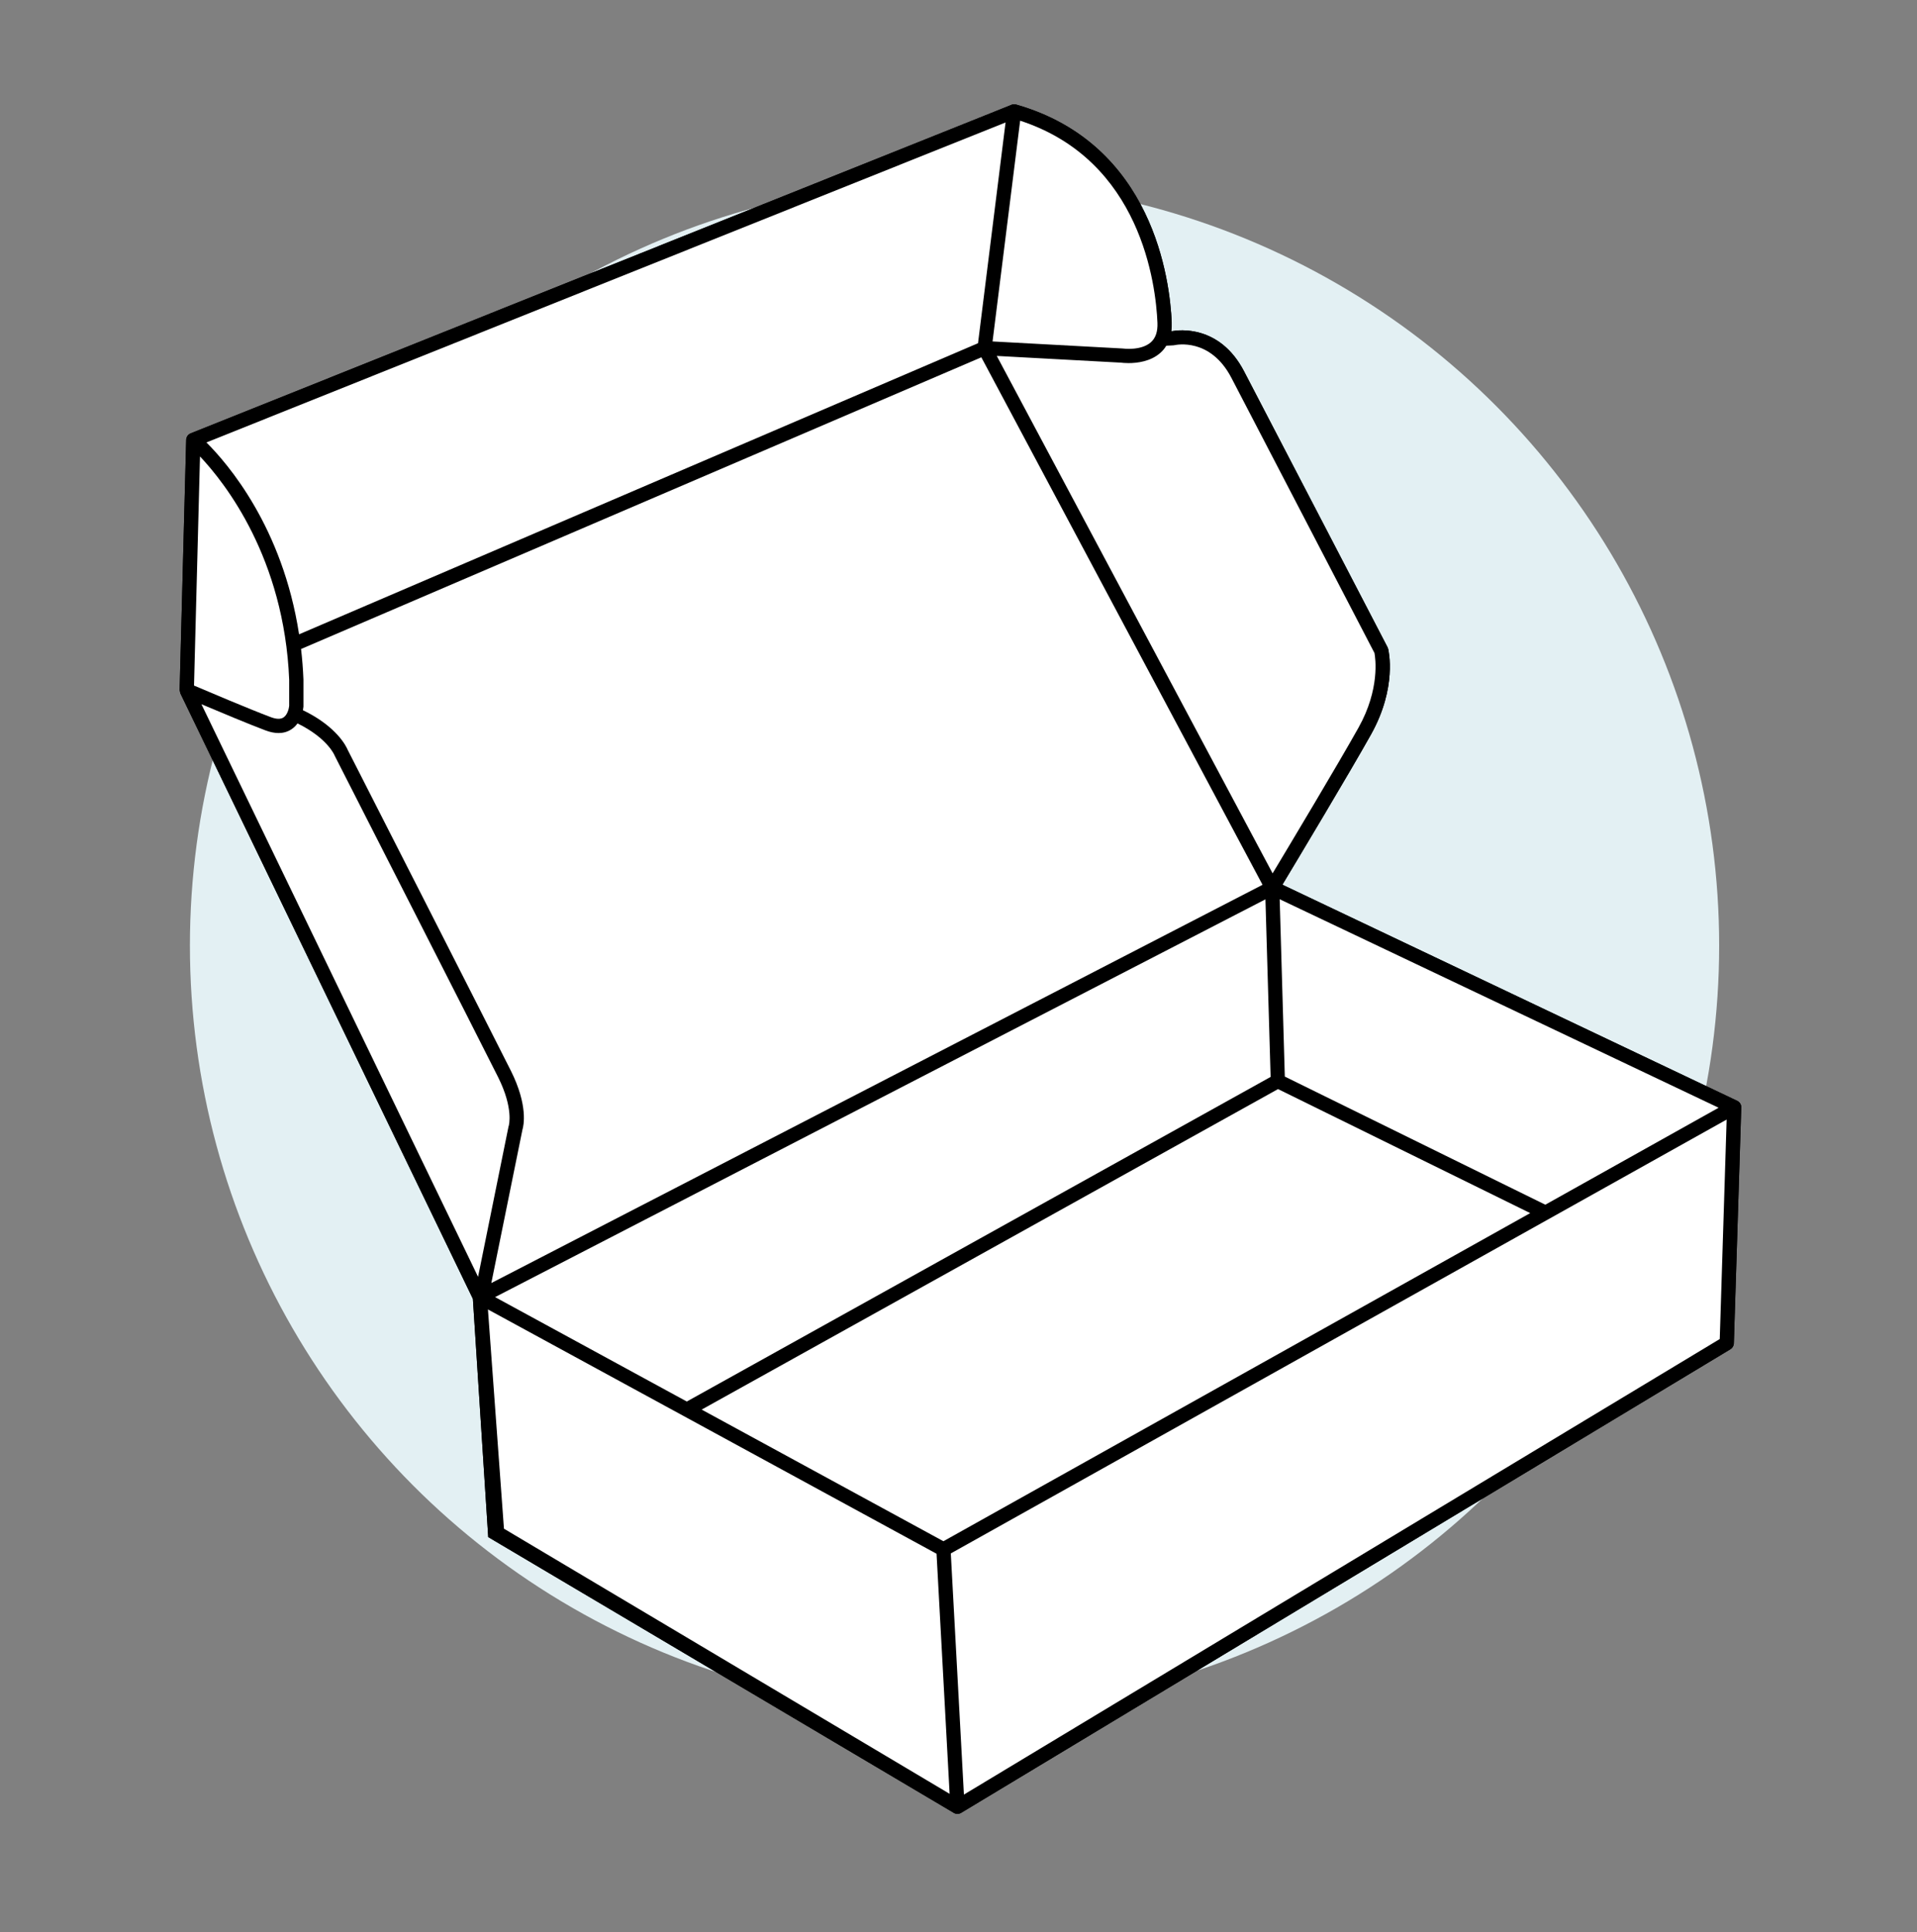 <svg width="368" height="371" viewBox="0 0 368 371" fill="none" xmlns="http://www.w3.org/2000/svg">
<rect x="0" y="0" width="368" height="371" fill="#808080" stroke="none"/>
<circle cx="183.24" cy="181.564" r="146.782" fill="#E3F0F3"/>
<path d="M34.619 133.114L90.779 249.382L93.724 295.121L183.097 348.072C183.307 348.2 183.553 348.264 183.79 348.264C184.027 348.264 184.282 348.2 184.501 348.072L332.186 259.055C332.578 258.818 332.833 258.389 332.843 257.924L334.265 212.631V212.54C334.247 212.03 333.946 211.574 333.481 211.355L246.177 169.864C249.049 165.087 259.087 148.348 263.198 141C268.24 131.974 266.553 124.881 266.481 124.589C266.453 124.48 266.417 124.38 266.371 124.288C266.371 124.288 243.442 80.153 238.811 71.283C234.125 62.293 226.229 63.36 225.017 63.579H224.844C224.926 63.05 224.953 62.476 224.926 61.874C224.597 53.97 221.47 27.604 195.059 20.073C194.767 19.991 194.457 20.009 194.174 20.119L194.092 20.155H194.074L194.065 20.173L36.597 83.208C36.597 83.208 36.561 83.226 36.543 83.235C36.069 83.445 35.759 83.919 35.741 84.438L34.482 132.485" fill="black"/>
<path d="M329.916 212.686L296.648 231.303L246.642 206.705L245.658 172.654L329.916 212.686Z" fill="white"/>
<path d="M98.082 205.611C94.791 199.02 67.768 145.978 66.756 143.99C66.474 143.306 64.632 139.486 58.15 136.359C58.214 136.013 58.241 135.758 58.25 135.675V130.461C58.168 128.446 58.013 126.495 57.794 124.608L188.385 68.602L242.366 169.882L94.317 246.346L100.288 216.916C100.525 216.141 101.401 212.276 98.082 205.611Z" fill="white"/>
<path d="M242.922 172.672L243.916 206.769L131.842 269.092L95.037 249.044L242.922 172.672Z" fill="white"/>
<path d="M245.338 209.103L293.749 232.916L181.11 295.914H181.101L134.696 270.642L245.338 209.103Z" fill="white"/>
<path d="M223.886 66.378L225.254 66.305C225.336 66.305 225.427 66.287 225.5 66.268C225.783 66.214 232.338 64.782 236.386 72.541C240.844 81.093 262.323 122.438 263.855 125.382C264.037 126.358 264.922 132.302 260.81 139.669C256.917 146.634 247.654 162.096 244.299 167.685L191.348 68.338L215.225 69.632C215.417 69.66 215.936 69.715 216.657 69.715C218.289 69.715 220.896 69.414 222.774 67.727C223.221 67.326 223.595 66.879 223.886 66.378Z" fill="white"/>
<path d="M195.834 23.173C219.082 30.767 221.89 54.708 222.191 61.992C222.254 63.661 221.853 64.874 220.951 65.694C219.063 67.399 215.581 66.916 215.553 66.916C215.508 66.907 215.462 66.907 215.426 66.907L190.537 65.557L195.834 23.173Z" fill="white"/>
<path d="M193.035 23.51L187.747 65.895L57.411 121.79C54.257 101.241 43.727 89.033 39.624 84.949L193.035 23.51Z" fill="white"/>
<path d="M38.394 87.638C43.225 92.753 54.549 107.158 55.515 130.515V135.52C55.47 136.022 55.187 137.271 54.403 137.763C53.847 138.119 53.026 138.091 51.95 137.681C47.821 136.122 39.852 132.74 37.245 131.628L38.394 87.638Z" fill="white"/>
<path d="M38.667 135.21C42.223 136.715 47.757 139.03 50.984 140.243C51.877 140.58 52.707 140.744 53.473 140.744C54.366 140.744 55.178 140.517 55.889 140.061C56.4 139.742 56.801 139.331 57.111 138.894C62.873 141.72 64.213 145.002 64.222 145.029C64.24 145.075 64.267 145.13 64.295 145.184C64.568 145.731 92.311 200.159 95.63 206.833C98.638 212.868 97.672 216.105 97.672 216.123C97.644 216.178 97.635 216.242 97.617 216.305L91.773 245.151L38.667 135.21Z" fill="white"/>
<path d="M96.742 293.508L93.669 251.415L179.788 298.321L182.295 344.416L96.742 293.508Z" fill="white"/>
<path d="M330.135 257.095L185.039 344.562L182.523 298.257L331.457 214.956L330.135 257.095Z" fill="white"/>
<g clip-path="url(#clip0_925_12916)">
<path d="M34.619 133.114L90.779 249.382L93.724 295.121L183.097 348.072C183.307 348.2 183.553 348.264 183.79 348.264C184.027 348.264 184.282 348.2 184.501 348.072L332.186 259.055C332.578 258.818 332.833 258.389 332.843 257.924L334.265 212.631V212.54C334.247 212.03 333.946 211.574 333.481 211.355L246.177 169.864C249.049 165.087 259.087 148.348 263.198 141C268.24 131.974 266.553 124.881 266.481 124.589C266.453 124.48 266.417 124.38 266.371 124.288C266.371 124.288 243.442 80.153 238.811 71.283C234.125 62.293 226.229 63.36 225.017 63.579H224.844C224.926 63.05 224.953 62.476 224.926 61.874C224.597 53.97 221.47 27.604 195.059 20.073C194.767 19.991 194.457 20.009 194.174 20.119L194.092 20.155H194.074L194.065 20.173L36.597 83.208C36.597 83.208 36.561 83.226 36.543 83.235C36.069 83.445 35.759 83.919 35.741 84.438L34.482 132.485" fill="black"/>
<path d="M329.916 212.686L296.648 231.303L246.642 206.705L245.658 172.654L329.916 212.686Z" fill="white"/>
<path d="M98.082 205.611C94.791 199.02 67.768 145.978 66.756 143.99C66.474 143.306 64.632 139.486 58.15 136.359C58.214 136.013 58.241 135.758 58.25 135.675V130.461C58.168 128.446 58.013 126.495 57.794 124.608L188.385 68.602L242.366 169.882L94.317 246.346L100.288 216.916C100.525 216.141 101.401 212.276 98.082 205.611Z" fill="white"/>
<path d="M242.922 172.672L243.916 206.769L131.842 269.092L95.037 249.044L242.922 172.672Z" fill="white"/>
<path d="M245.338 209.103L293.749 232.916L181.11 295.914H181.101L134.696 270.642L245.338 209.103Z" fill="white"/>
<path d="M223.886 66.378L225.254 66.305C225.336 66.305 225.427 66.287 225.5 66.268C225.783 66.214 232.338 64.782 236.386 72.541C240.844 81.093 262.323 122.438 263.855 125.382C264.037 126.358 264.922 132.302 260.81 139.669C256.917 146.634 247.654 162.096 244.299 167.685L191.348 68.338L215.225 69.632C215.417 69.66 215.936 69.715 216.657 69.715C218.289 69.715 220.896 69.414 222.774 67.727C223.221 67.326 223.595 66.879 223.886 66.378Z" fill="white"/>
<path d="M195.834 23.173C219.082 30.767 221.89 54.708 222.191 61.992C222.254 63.661 221.853 64.874 220.951 65.694C219.063 67.399 215.581 66.916 215.553 66.916C215.508 66.907 215.462 66.907 215.426 66.907L190.537 65.557L195.834 23.173Z" fill="white"/>
<path d="M193.035 23.51L187.747 65.895L57.412 121.79C54.257 101.241 43.727 89.033 39.624 84.949L193.035 23.51Z" fill="white"/>
<path d="M38.393 87.638C43.225 92.753 54.549 107.158 55.515 130.515V135.52C55.469 136.022 55.187 137.271 54.403 137.763C53.846 138.119 53.026 138.091 51.95 137.681C47.82 136.122 39.852 132.74 37.245 131.628L38.393 87.638Z" fill="white"/>
<path d="M38.667 135.21C42.223 136.715 47.757 139.03 50.984 140.243C51.877 140.58 52.707 140.744 53.473 140.744C54.366 140.744 55.178 140.517 55.889 140.061C56.399 139.742 56.8 139.331 57.111 138.894C62.872 141.72 64.213 145.002 64.222 145.029C64.24 145.075 64.267 145.13 64.295 145.184C64.568 145.731 92.311 200.159 95.629 206.833C98.638 212.868 97.672 216.105 97.672 216.123C97.644 216.178 97.635 216.242 97.617 216.305L91.773 245.151L38.667 135.21Z" fill="white"/>
<path d="M96.742 293.508L93.669 251.415L179.788 298.321L182.295 344.416L96.742 293.508Z" fill="white"/>
<path d="M330.135 257.095L185.039 344.562L182.523 298.257L331.457 214.956L330.135 257.095Z" fill="white"/>
</g>
<defs>
<clipPath id="clip0_925_12916">
<rect width="301" height="329" fill="white" transform="translate(34 20)"/>
</clipPath>
</defs>
</svg>
